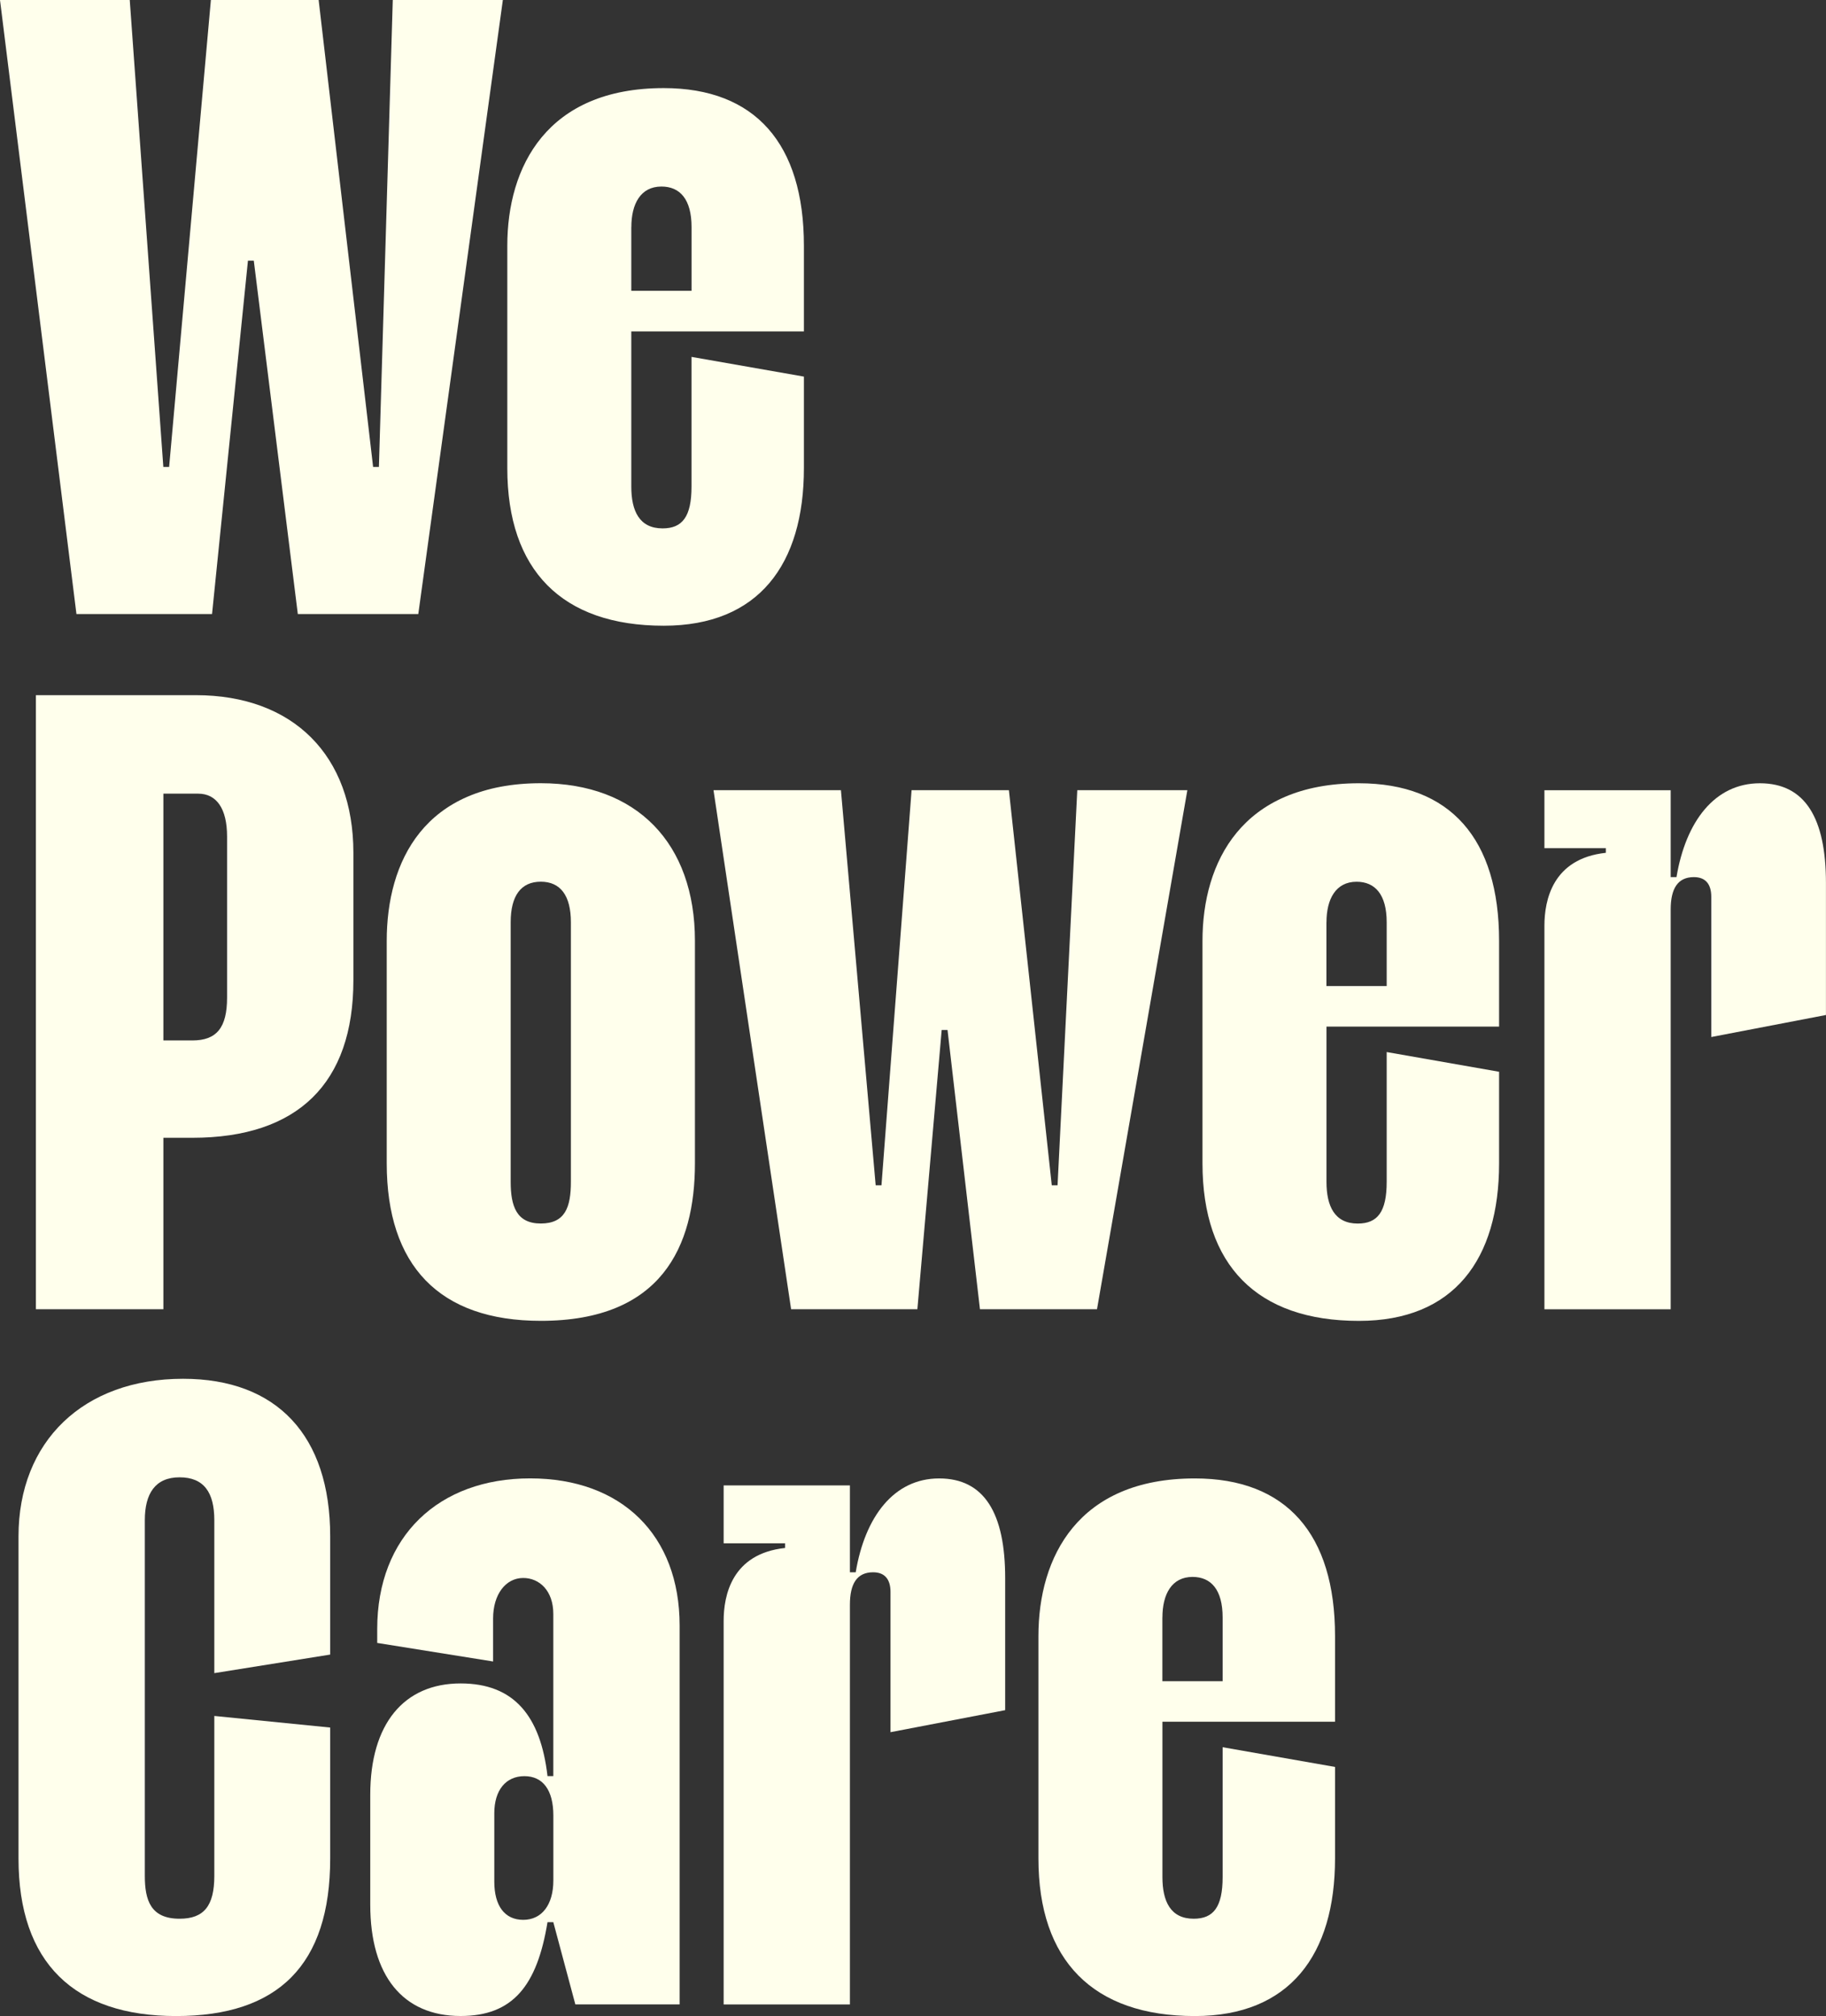 <?xml version="1.0" encoding="UTF-8"?>
<svg id="Layer_2" data-name="Layer 2" xmlns="http://www.w3.org/2000/svg" viewBox="0 0 377.87 417.17">
  <rect x="0" y="0" width="377.87" height="417.17" fill="#333333" stroke="none"/>
  <defs>
    <style>
      .cls-1 {
        fill: #ffffec;
      }
    </style>
  </defs>
  <g id="Layer_1-2" data-name="Layer 1">
    <g>
      <path class="cls-1" d="M52.51,53.94h-1.2l-7.43,73.13H15.82L0,0h26.85l6.95,96.62h1.2L43.64,0h22.3l11.27,96.62h1.2L81.28,0h22.78l-17.5,127.07h-24.93l-9.11-73.13Z"/>
      <path class="cls-1" d="M130.64,46.99v13.19h12.47v-13.19c0-5.75-2.4-8.39-6.23-8.39-4.32,0-6.23,3.6-6.23,8.39ZM143.1,100.7v-26.85l23.26,4.08v18.94c0,19.9-9.35,32.61-29.01,32.61-21.1,0-32.37-11.51-32.37-32.61v-46.03c0-16.3,8.15-32.61,32.37-32.61,18.94,0,29.01,11.51,29.01,32.61v17.74h-35.72v32.13c0,5.03,1.68,8.63,6.47,8.63,4.08,0,5.99-2.4,5.99-8.63Z"/>
      <path class="cls-1" d="M33.81,164.23v51.07h5.99c5.03,0,7.19-2.64,7.19-8.87v-33.33c0-5.75-2.16-8.87-5.99-8.87h-7.19ZM33.81,270.92H7.43v-127.07h33.09c20.14,0,32.61,12.47,32.61,32.61v26.37c0,21.34-11.51,32.61-33.33,32.61h-5.99v35.48Z"/>
      <path class="cls-1" d="M80.03,240.71v-46.03c0-16.3,7.67-32.61,31.89-32.61,19.9,0,31.89,12.47,31.89,32.61v46.03c0,17.26-6.95,32.61-31.89,32.61-21.1,0-31.89-11.51-31.89-32.61ZM111.91,182.45c-4.08,0-6.23,2.88-6.23,8.39v53.71c0,5.03,1.2,8.63,6.23,8.63s6.23-3.36,6.23-8.63v-53.71c0-5.51-2.16-8.39-6.23-8.39Z"/>
      <path class="cls-1" d="M196.07,213.14h-1.2l-5.03,57.78h-26.13l-16.06-107.41h26.37l7.19,81.76h1.2l6.23-81.76h20.14l8.87,81.76h1.2l4.08-81.76h22.78l-18.7,107.41h-24.22l-6.71-57.78Z"/>
      <path class="cls-1" d="M274.49,190.85v13.19h12.47v-13.19c0-5.75-2.4-8.39-6.23-8.39-4.32,0-6.23,3.6-6.23,8.39ZM286.96,244.55v-26.85l23.26,4.08v18.94c0,19.9-9.35,32.61-29.01,32.61-21.1,0-32.37-11.51-32.37-32.61v-46.03c0-16.3,8.15-32.61,32.37-32.61,18.94,0,29.01,11.51,29.01,32.61v17.74h-35.72v32.13c0,5.03,1.68,8.63,6.47,8.63,4.08,0,5.99-2.4,5.99-8.63Z"/>
      <path class="cls-1" d="M377.87,210.03l-23.74,4.56v-29.01c0-2.64-1.2-4.08-3.6-4.08-3.36,0-4.8,2.4-4.8,6.71v82.72h-26.13v-79.36c0-5.27,1.68-13.91,12.71-15.1v-.96h-12.71v-11.99h26.13v17.98h1.2c1.92-11.51,7.91-19.42,17.26-19.42s13.67,7.19,13.67,20.62v27.33Z"/>
      <path class="cls-1" d="M44.35,355.08l23.98,2.4v27.09c0,22.06-10.79,32.61-31.89,32.61s-32.61-11.03-32.61-32.61v-66.65c0-19.66,13.43-32.61,34.05-32.61,19.42,0,30.45,11.75,30.45,32.61v24.46l-23.98,3.84v-31.65c0-5.75-2.16-8.87-7.19-8.87s-7.19,3.36-7.19,8.87v73.6c0,5.03,1.2,8.87,7.19,8.87,5.03,0,7.19-2.64,7.19-8.87v-33.09Z"/>
      <path class="cls-1" d="M108.28,397.27c3.84,0,6.23-3.12,6.23-8.15v-13.43c0-5.27-2.16-8.15-5.99-8.15s-6.23,2.88-6.23,7.67v14.15c0,5.03,2.16,7.91,5.99,7.91ZM102.04,343.81l-23.98-3.84v-2.88c0-19.18,12.71-31.17,31.65-31.17s30.93,11.75,30.93,30.45v78.4h-21.58l-4.56-17.02h-1.2c-2.16,13.19-7.19,19.42-17.98,19.42-11.99,0-18.7-8.39-18.7-23.02v-22.78c0-14.63,6.95-23.02,18.7-23.02,11.03,0,16.54,6.71,17.98,19.18h1.2v-33.57c0-4.8-2.88-7.43-6.23-7.43-3.6,0-6.23,3.36-6.23,8.39v8.87Z"/>
      <path class="cls-1" d="M208.02,353.88l-23.74,4.56v-29.01c0-2.64-1.2-4.08-3.6-4.08-3.36,0-4.8,2.4-4.8,6.71v82.72h-26.13v-79.36c0-5.27,1.68-13.91,12.71-15.1v-.96h-12.71v-11.99h26.13v17.98h1.2c1.92-11.51,7.91-19.42,17.26-19.42s13.67,7.19,13.67,20.62v27.33Z"/>
      <path class="cls-1" d="M240.54,334.7v13.19h12.47v-13.19c0-5.75-2.4-8.39-6.23-8.39-4.32,0-6.23,3.6-6.23,8.39ZM253.01,388.4v-26.85l23.26,4.08v18.94c0,19.9-9.35,32.61-29.01,32.61-21.1,0-32.37-11.51-32.37-32.61v-46.03c0-16.3,8.15-32.61,32.37-32.61,18.94,0,29.01,11.51,29.01,32.61v17.74h-35.72v32.13c0,5.03,1.68,8.63,6.47,8.63,4.08,0,5.99-2.4,5.99-8.63Z"/>
    </g>
  </g>
</svg>